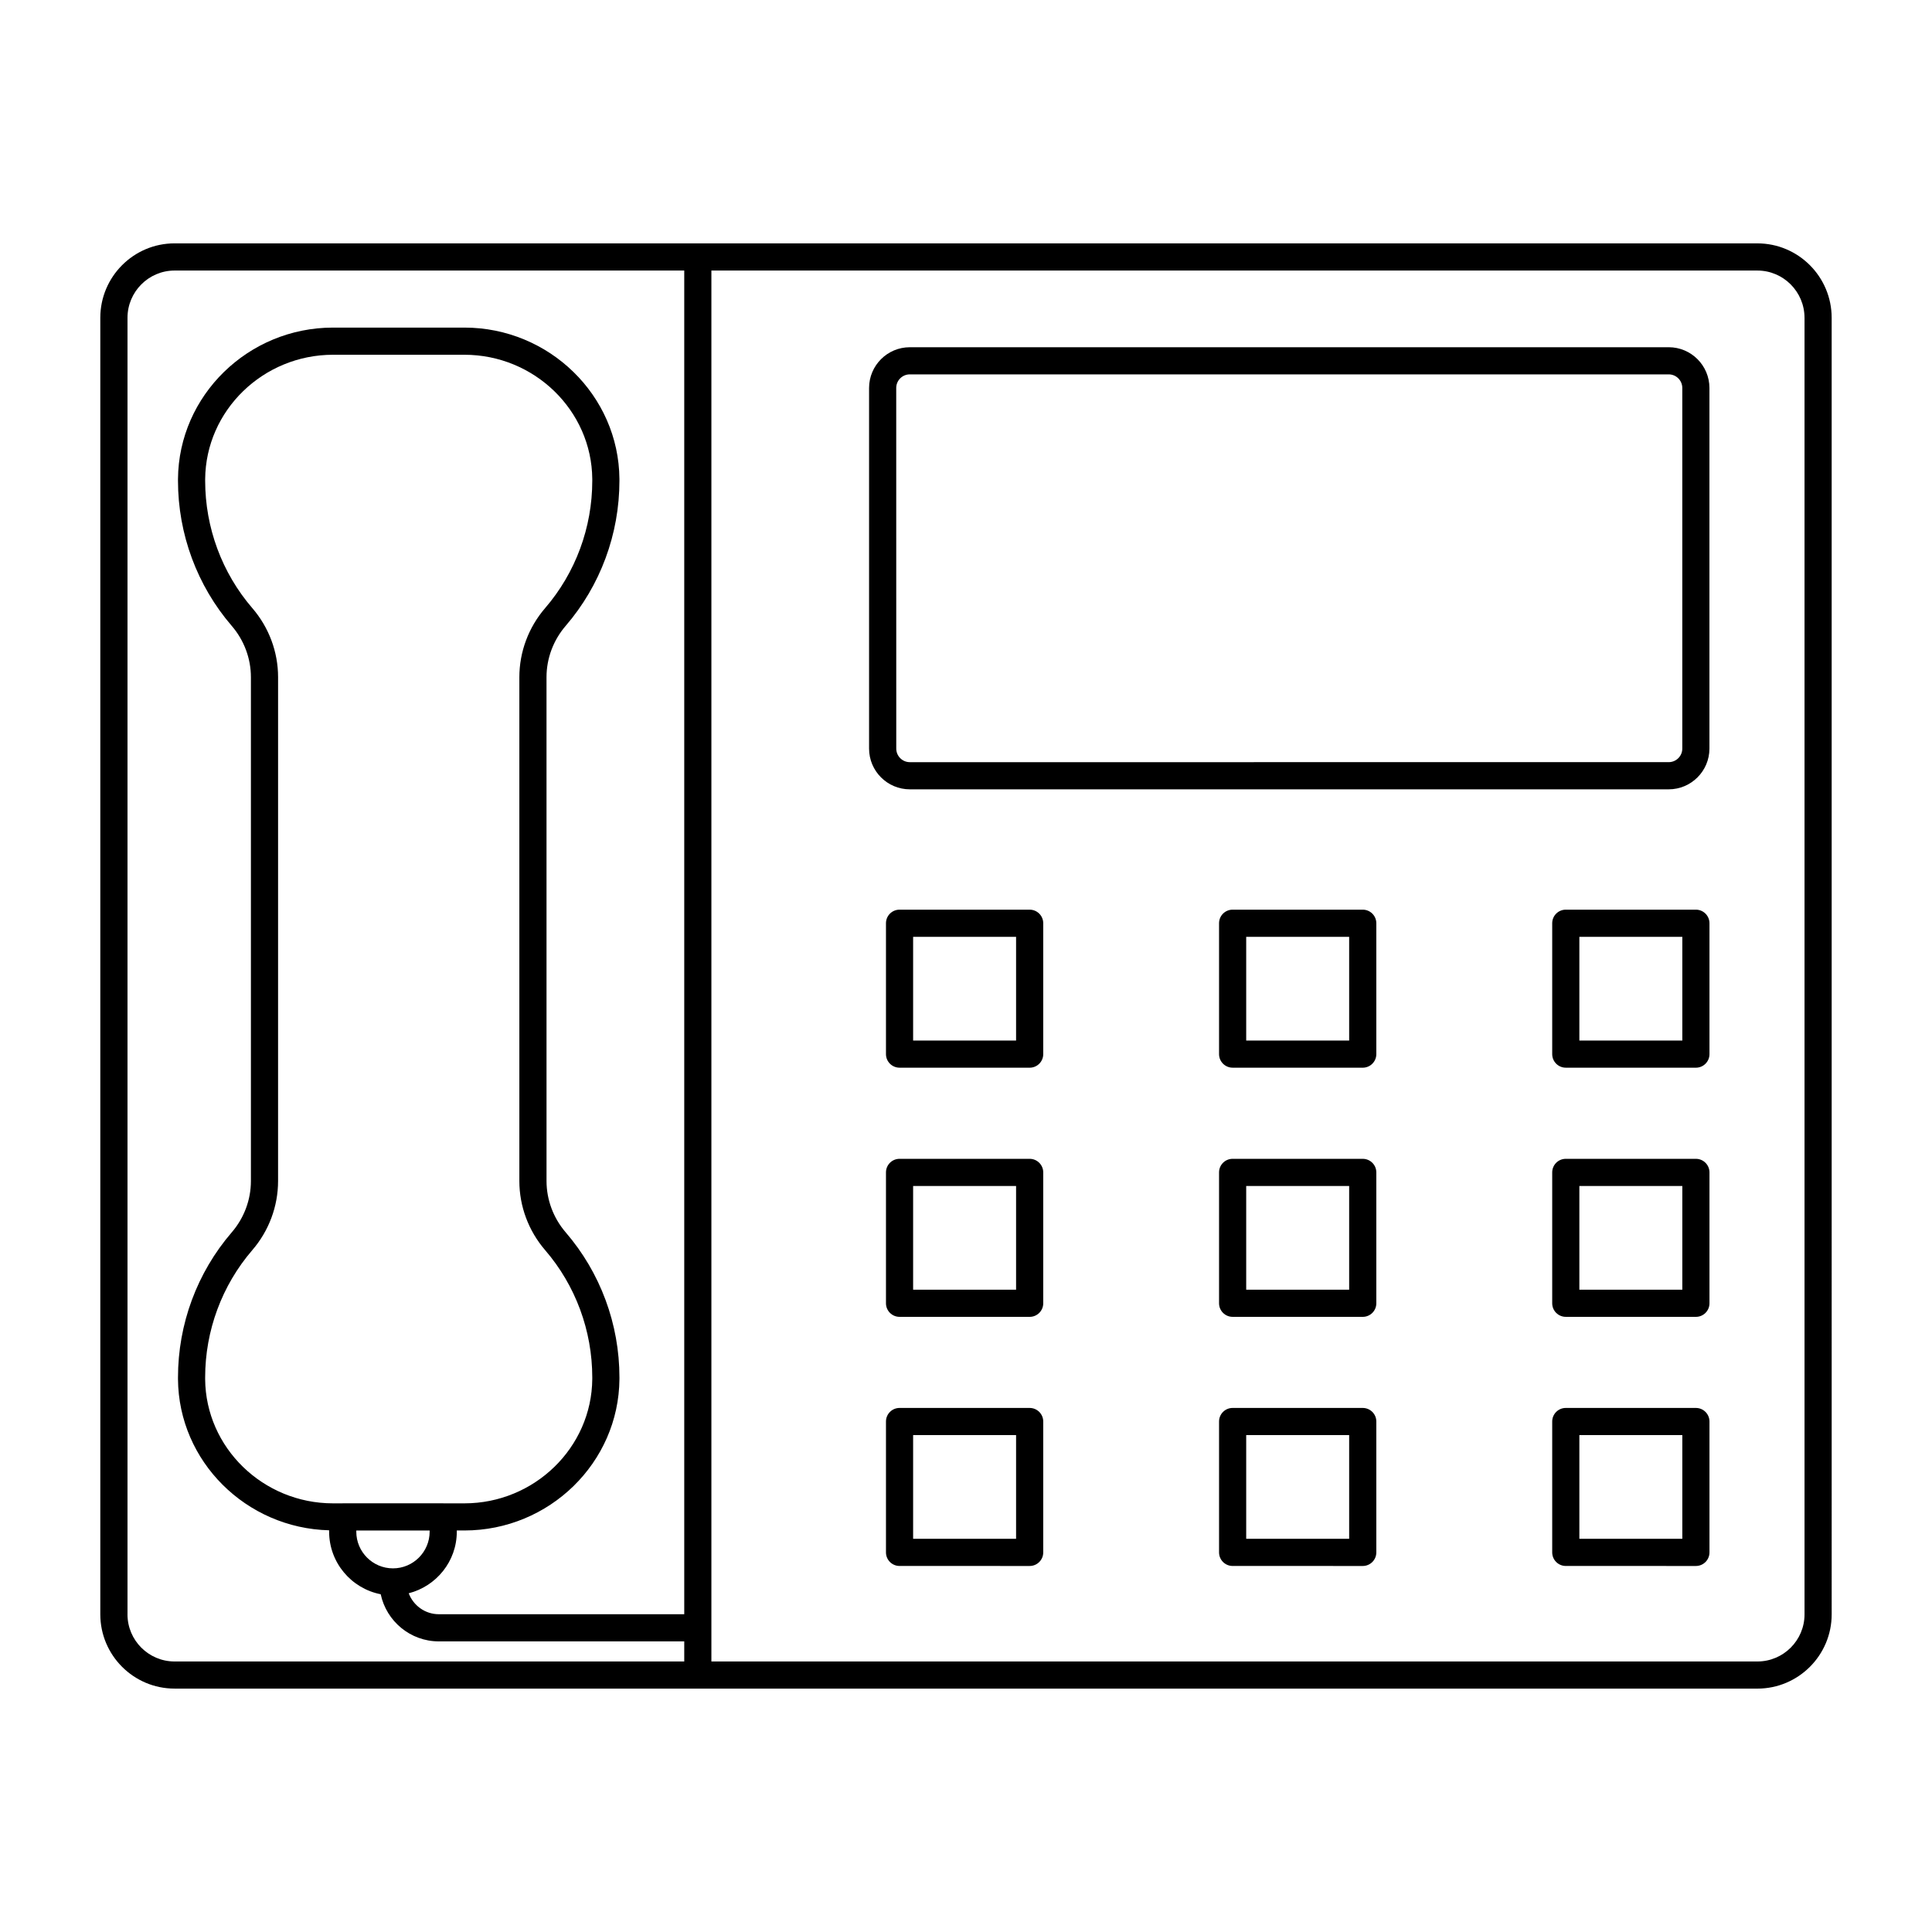 <?xml version="1.0" encoding="UTF-8"?>
<!-- The Best Svg Icon site in the world: iconSvg.co, Visit us! https://iconsvg.co -->
<svg fill="#000000" width="800px" height="800px" version="1.1" viewBox="144 144 512 512" xmlns="http://www.w3.org/2000/svg">
 <g>
  <path d="m328.93 591.5h280.8c10.852 0 19.684-8.832 19.684-19.684l-0.004-343.6c0-10.875-8.832-19.719-19.684-19.719l-280.8-0.004h-138.66c-10.852 0-19.684 8.848-19.684 19.719v343.6c0 10.855 8.832 19.684 19.684 19.684zm293.29-363.28v343.6c0 6.887-5.602 12.488-12.484 12.488h-277.21v-368.61h277.2c6.887 0 12.488 5.617 12.488 12.523zm-444.43 343.6v-343.6c0-6.906 5.602-12.523 12.484-12.523h135.06v356.09h-65.031c-3.66 0-6.762-2.316-7.988-5.551 7.305-1.871 12.742-8.453 12.742-16.332v-0.312h2.012c22.488 0 40.922-17.988 41.09-40.125v-0.426c0-14.137-5.059-27.793-14.242-38.453-3.273-3.805-5.082-8.641-5.082-13.609l-0.004-133.52c0-4.969 1.805-9.801 5.082-13.605 9.188-10.664 14.242-24.32 14.242-38.457v-0.488c-0.18-22.109-18.613-40.094-41.09-40.094h-34.805c-22.477 0-40.91 17.984-41.09 40.125v0.461c0 14.133 5.059 27.793 14.238 38.457 3.277 3.801 5.086 8.633 5.086 13.605v133.52c0 4.973-1.805 9.805-5.086 13.609-9.184 10.664-14.238 24.32-14.238 38.453v0.453c0.164 21.77 18.039 39.504 40.055 40.047v0.363c0 8.215 5.891 15.066 13.668 16.586 1.512 7.125 7.84 12.492 15.41 12.492l65.031-0.004v5.324l-135.06 0.004c-6.887 0-12.488-5.602-12.488-12.488zm33.078-266.66c-8.059-9.359-12.496-21.348-12.496-33.758v-0.43c0.148-18.172 15.352-32.957 33.891-32.957h34.805c18.543 0 33.746 14.785 33.891 32.926v0.461c0 12.414-4.438 24.402-12.5 33.758-4.398 5.113-6.824 11.609-6.824 18.305v133.52c0 6.691 2.426 13.191 6.824 18.305 8.062 9.355 12.5 21.344 12.5 33.758v0.398c-0.137 18.172-15.344 32.957-33.891 32.957h-5.547c-0.02 0-0.039-0.012-0.062-0.012h-26.633c-0.023 0-0.039 0.012-0.062 0.012h-2.508c-18.551 0-33.754-14.781-33.887-32.926v-0.426c0-12.41 4.438-24.398 12.496-33.758 4.402-5.109 6.828-11.609 6.828-18.305l0.004-133.53c0-6.691-2.426-13.195-6.828-18.301zm27.559 244.44h19.434v0.312c0 5.359-4.359 9.719-9.719 9.719-5.359 0-9.719-4.359-9.719-9.719z"/>
  <path d="m385.11 353.18h201.11c5.953 0 10.797-4.844 10.797-10.797v-95.57c0-5.953-4.844-10.797-10.797-10.797l-201.11 0.004c-5.953 0-10.797 4.844-10.797 10.797v95.57c0 5.953 4.844 10.793 10.797 10.793zm-3.602-106.37c0-1.984 1.613-3.598 3.598-3.598h201.12c1.984 0 3.598 1.613 3.598 3.598v95.57c0 1.984-1.613 3.598-3.598 3.598l-201.11 0.004c-1.984 0-3.598-1.613-3.598-3.598z"/>
  <path d="m416.87 385.07h-34.48c-1.988 0-3.598 1.609-3.598 3.598v34.68c0 1.988 1.609 3.598 3.598 3.598l34.48 0.004c1.988 0 3.598-1.609 3.598-3.598v-34.68c0-1.988-1.609-3.602-3.598-3.602zm-3.598 34.68h-27.285v-27.48h27.285z"/>
  <path d="m505.14 385.07h-34.48c-1.988 0-3.598 1.609-3.598 3.598v34.68c0 1.988 1.609 3.598 3.598 3.598l34.48 0.004c1.988 0 3.598-1.609 3.598-3.598v-34.68c0.004-1.988-1.605-3.602-3.598-3.602zm-3.598 34.68h-27.285v-27.48h27.285z"/>
  <path d="m593.43 385.07h-34.48c-1.988 0-3.598 1.609-3.598 3.598v34.68c0 1.988 1.609 3.598 3.598 3.598l34.48 0.004c1.988 0 3.598-1.609 3.598-3.598v-34.68c0-1.988-1.609-3.602-3.598-3.602zm-3.598 34.68h-27.285v-27.48h27.285z"/>
  <path d="m416.87 451.1h-34.48c-1.988 0-3.598 1.609-3.598 3.598v34.68c0 1.988 1.609 3.598 3.598 3.598l34.48 0.004c1.988 0 3.598-1.609 3.598-3.598v-34.68c0-1.988-1.609-3.602-3.598-3.602zm-3.598 34.68h-27.285v-27.48h27.285z"/>
  <path d="m505.14 451.1h-34.48c-1.988 0-3.598 1.609-3.598 3.598v34.68c0 1.988 1.609 3.598 3.598 3.598l34.48 0.004c1.988 0 3.598-1.609 3.598-3.598v-34.68c0.004-1.988-1.605-3.602-3.598-3.602zm-3.598 34.68h-27.285v-27.48h27.285z"/>
  <path d="m593.43 451.1h-34.48c-1.988 0-3.598 1.609-3.598 3.598v34.68c0 1.988 1.609 3.598 3.598 3.598l34.48 0.004c1.988 0 3.598-1.609 3.598-3.598v-34.68c0-1.988-1.609-3.602-3.598-3.602zm-3.598 34.68h-27.285v-27.48h27.285z"/>
  <path d="m416.87 517.12h-34.48c-1.988 0-3.598 1.609-3.598 3.598v34.68c0 1.988 1.609 3.598 3.598 3.598l34.48 0.004c1.988 0 3.598-1.609 3.598-3.598v-34.68c0-1.988-1.609-3.602-3.598-3.602zm-3.598 34.684h-27.285v-27.484h27.285z"/>
  <path d="m505.14 517.12h-34.48c-1.988 0-3.598 1.609-3.598 3.598v34.68c0 1.988 1.609 3.598 3.598 3.598l34.48 0.004c1.988 0 3.598-1.609 3.598-3.598v-34.68c0.004-1.988-1.605-3.602-3.598-3.602zm-3.598 34.684h-27.285v-27.484h27.285z"/>
  <path d="m593.43 517.12h-34.48c-1.988 0-3.598 1.609-3.598 3.598v34.68c0 1.988 1.609 3.598 3.598 3.598l34.48 0.004c1.988 0 3.598-1.609 3.598-3.598v-34.68c0-1.988-1.609-3.602-3.598-3.602zm-3.598 34.684h-27.285v-27.484h27.285z"/>
 </g>
</svg>